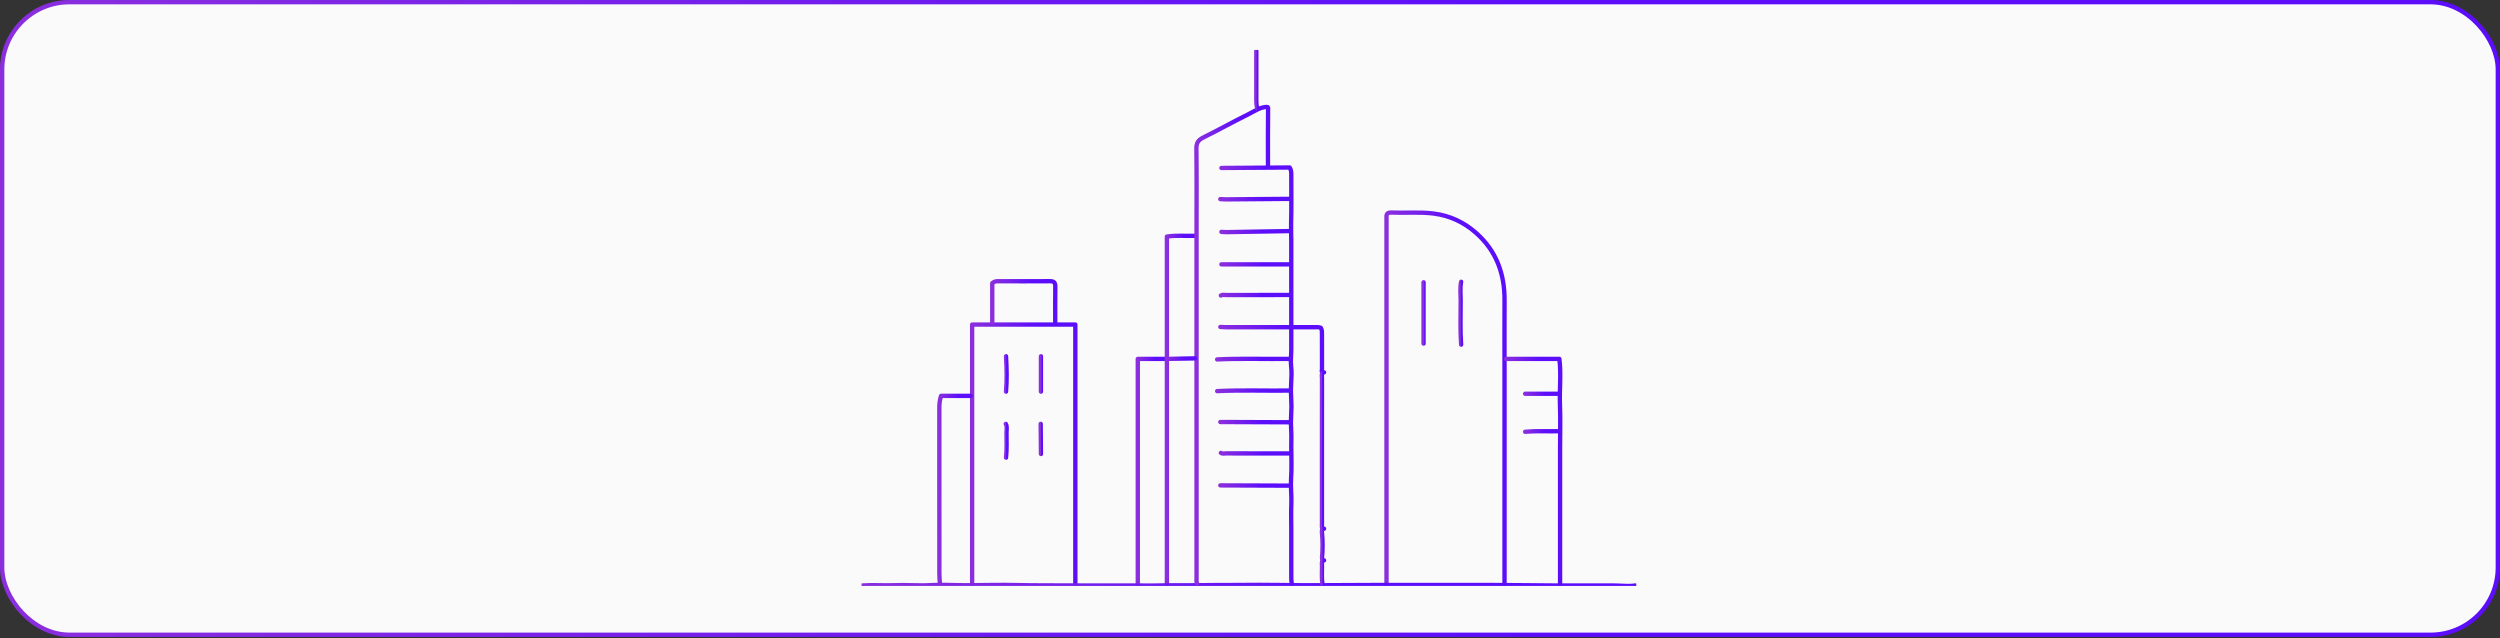 <svg xmlns="http://www.w3.org/2000/svg" width="1152" height="294" viewBox="0 0 1152 294" fill="none"><rect x="0" y="0" width="1152" height="294" fill="#333333" stroke="none"/><rect x="1" y="1" width="1150" height="291.5" rx="31" fill="#FAFAFA" stroke="url(#paint0_linear_6180_29302)" stroke-width="2"></rect><g clip-path="url(#clip0_6180_29302)"><path d="M693.282 269.058V169.515C693.282 159.133 693.238 148.745 693.292 138.362C693.36 126.218 689.536 115.684 680.333 107.478C674.725 102.474 668.194 99.358 660.611 98.399C654.1 97.582 647.599 98.234 641.098 97.947C639.488 97.874 638.766 98.546 638.898 100.147C638.932 100.551 638.903 100.96 638.903 101.364V269.053" stroke="url(#paint1_linear_6180_29302)" stroke-width="2" stroke-linecap="round" stroke-linejoin="round"></path><path d="M447.961 269.058V149.559H495.512V269.058" stroke="url(#paint2_linear_6180_29302)" stroke-width="2" stroke-linecap="round" stroke-linejoin="round"></path><path d="M537.457 165.379H524.289V269.059" stroke="url(#paint3_linear_6180_29302)" stroke-width="2" stroke-linecap="round" stroke-linejoin="round"></path><path d="M550.627 108.67C546.399 108.816 542.151 108.344 537.703 109.011V269.058" stroke="url(#paint4_linear_6180_29302)" stroke-width="2" stroke-linecap="round" stroke-linejoin="round"></path><path d="M447.231 182.414H433.639C432.995 184.395 432.844 186.191 432.844 188.012C432.844 213.484 432.844 238.961 432.858 264.433C432.858 265.893 433.01 267.354 433.092 268.814" stroke="url(#paint5_linear_6180_29302)" stroke-width="2" stroke-linecap="round" stroke-linejoin="round"></path><path d="M694.008 165.379H718.554C719.451 172.495 718.554 179.412 718.822 186.31C719.09 193.197 718.881 200.1 718.881 206.997V269.059" stroke="url(#paint6_linear_6180_29302)" stroke-width="2" stroke-linecap="round" stroke-linejoin="round"></path><path d="M397.484 269.788C402.361 269.418 407.258 269.875 412.111 269.666C417.729 269.428 423.323 269.968 428.946 269.627C434.452 269.296 440.002 269.72 445.523 269.686C453.405 269.637 461.301 269.413 469.177 269.608C476.819 269.798 484.462 269.715 492.099 269.773C501.692 269.841 511.281 269.788 520.874 269.788C525.751 269.788 530.633 269.895 535.505 269.759C540.06 269.627 544.62 269.788 549.161 269.695C556.071 269.554 562.982 269.627 569.888 269.564C576.716 269.496 583.544 269.476 590.372 269.574C595.98 269.652 601.599 269.7 607.197 269.681C615.81 269.647 624.428 269.583 633.046 269.564C651.335 269.52 669.624 269.525 687.913 269.564C697.096 269.583 706.285 269.749 715.468 269.788C725.061 269.827 734.649 269.763 744.243 269.817C747.33 269.837 750.422 270.284 753.509 269.798" stroke="url(#paint7_linear_6180_29302)" stroke-width="2" stroke-linecap="round" stroke-linejoin="round"></path><path d="M486.253 148.827C486.253 143.229 486.204 137.631 486.282 132.034C486.306 130.203 485.648 129.556 483.814 129.571C475.85 129.634 467.881 129.605 459.917 129.59C459.063 129.59 458.234 129.624 457.234 130.495V148.822" stroke="url(#paint8_linear_6180_29302)" stroke-width="2" stroke-linecap="round" stroke-linejoin="round"></path><path d="M562.82 77.395C573.389 77.327 583.953 77.254 594.287 77.186C595.014 78.436 595.019 79.43 595.019 80.437C595.004 88.065 595.155 95.692 594.931 103.31C594.858 105.758 595.028 108.178 595.014 110.616C594.999 113.05 595.014 115.484 595.014 117.918V132.52C595.014 142.095 595.009 151.665 595.014 161.239C595.014 163.756 594.658 166.243 594.95 168.789C595.233 171.271 595.145 173.822 594.975 176.324C594.809 178.768 594.804 181.187 594.975 183.63C595.145 186.054 595.145 188.503 594.975 190.927C594.804 193.37 594.804 195.79 594.975 198.233C595.145 200.657 595.014 203.096 595.014 205.53C595.014 210.558 595.277 215.606 594.926 220.614C594.658 224.455 595.223 228.242 595.053 232.063C594.877 235.947 595.014 239.851 595.014 243.745V255.184C595.014 258.995 594.999 262.812 595.023 266.623C595.028 267.436 595.175 268.244 595.258 269.057" stroke="url(#paint9_linear_6180_29302)" stroke-width="2" stroke-linecap="round" stroke-linejoin="round"></path><path d="M610.126 171.585C608.575 171.809 609.185 170.607 609.18 170.003C609.131 164.731 609.151 159.455 609.156 154.183C609.156 153.103 609.248 152.007 608.624 151.034C607.712 150.674 606.722 150.776 605.742 150.776C592.086 150.776 578.43 150.776 564.774 150.771C563.96 150.771 563.15 150.693 562.336 150.654" stroke="url(#paint10_linear_6180_29302)" stroke-width="2" stroke-linecap="round" stroke-linejoin="round"></path><path d="M609.397 171.949C608.851 172.626 609.173 173.414 609.168 174.14C609.144 186.469 609.153 198.804 609.153 211.133C609.153 221.195 609.153 231.251 609.158 241.313C609.158 242.125 609.007 242.968 609.397 243.746" stroke="url(#paint11_linear_6180_29302)" stroke-width="2" stroke-linecap="round" stroke-linejoin="round"></path><path d="M594.031 179.98C582.975 180.116 571.919 179.688 560.867 180.223" stroke="url(#paint12_linear_6180_29302)" stroke-width="2" stroke-linecap="round" stroke-linejoin="round"></path><path d="M594.031 165.378C582.975 165.515 571.919 165.086 560.867 165.622" stroke="url(#paint13_linear_6180_29302)" stroke-width="2" stroke-linecap="round" stroke-linejoin="round"></path><path d="M594.029 223.788C583.46 223.749 572.897 223.705 562.328 223.666" stroke="url(#paint14_linear_6180_29302)" stroke-width="2" stroke-linecap="round" stroke-linejoin="round"></path><path d="M594.029 194.582C583.46 194.544 572.897 194.5 562.328 194.461" stroke="url(#paint15_linear_6180_29302)" stroke-width="2" stroke-linecap="round" stroke-linejoin="round"></path><path d="M594.279 208.943C584.525 208.943 574.771 208.952 565.017 208.923C564.207 208.923 563.349 209.21 562.578 208.699" stroke="url(#paint16_linear_6180_29302)" stroke-width="2" stroke-linecap="round" stroke-linejoin="round"></path><path d="M594.279 135.928C584.525 135.928 574.771 135.918 565.017 135.948C564.207 135.948 563.349 135.66 562.578 136.172" stroke="url(#paint17_linear_6180_29302)" stroke-width="2" stroke-linecap="round" stroke-linejoin="round"></path><path d="M594.277 121.812H562.82" stroke="url(#paint18_linear_6180_29302)" stroke-width="2" stroke-linecap="round" stroke-linejoin="round"></path><path d="M655.969 130.088V158.32" stroke="url(#paint19_linear_6180_29302)" stroke-width="2" stroke-linecap="round" stroke-linejoin="round"></path><path d="M584.281 76.545C584.281 68.649 584.223 57.678 584.335 49.68C584.335 49.452 584.159 49.262 583.93 49.262C580.696 49.252 577.668 51.481 575.049 52.757C568.128 56.14 561.417 59.941 554.507 63.344C552.146 64.507 551.268 65.85 551.298 68.518C551.449 80.687 551.366 92.856 551.366 105.025V161.733C551.366 196.536 551.366 231.339 551.371 266.143C551.371 267.038 551.195 267.958 551.61 268.82" stroke="url(#paint20_linear_6180_29302)" stroke-width="2" stroke-linecap="round" stroke-linejoin="round"></path><path d="M578.913 23.486C578.913 31.114 578.928 38.736 578.899 46.364C578.894 47.62 579.006 48.827 579.401 50.015" stroke="url(#paint21_linear_6180_29302)" stroke-width="2" stroke-linecap="round" stroke-linejoin="round"></path><path d="M673.286 129.844C672.721 132.672 673.062 135.524 673.072 138.362C673.096 145.177 672.789 151.996 673.286 158.806" stroke="url(#paint22_linear_6180_29302)" stroke-width="2" stroke-linecap="round" stroke-linejoin="round"></path><path d="M594.273 91.633C584.436 91.716 574.604 91.799 564.767 91.872C563.952 91.877 563.143 91.799 562.328 91.755" stroke="url(#paint23_linear_6180_29302)" stroke-width="2" stroke-linecap="round" stroke-linejoin="round"></path><path d="M594.033 106.48C584.44 106.641 574.852 106.807 565.259 106.962C564.449 106.977 563.635 106.889 562.82 106.846" stroke="url(#paint24_linear_6180_29302)" stroke-width="2" stroke-linecap="round" stroke-linejoin="round"></path><path d="M479.664 164.16V180.467" stroke="url(#paint25_linear_6180_29302)" stroke-width="2" stroke-linecap="round" stroke-linejoin="round"></path><path d="M463.453 195.312C464.19 196.636 463.78 198.072 463.795 199.45C463.829 203.261 463.965 207.082 463.575 210.889" stroke="url(#paint26_linear_6180_29302)" stroke-width="2" stroke-linecap="round" stroke-linejoin="round"></path><path d="M718.152 198.72C713.031 198.817 707.905 198.486 702.789 198.963" stroke="url(#paint27_linear_6180_29302)" stroke-width="2" stroke-linecap="round" stroke-linejoin="round"></path><path d="M463.57 164.16C463.892 169.597 464.034 175.03 463.57 180.467" stroke="url(#paint28_linear_6180_29302)" stroke-width="2" stroke-linecap="round" stroke-linejoin="round"></path><path d="M717.908 181.441H702.789" stroke="url(#paint29_linear_6180_29302)" stroke-width="2" stroke-linecap="round" stroke-linejoin="round"></path><path d="M610.128 243.625C608.958 243.786 609.089 244.667 609.163 245.45C609.523 249.344 609.519 253.239 609.172 257.133C609.138 257.527 609.319 257.941 609.402 258.35" stroke="url(#paint30_linear_6180_29302)" stroke-width="2" stroke-linecap="round" stroke-linejoin="round"></path><path d="M479.547 195.312C479.586 199.937 479.63 204.561 479.669 209.185" stroke="url(#paint31_linear_6180_29302)" stroke-width="2" stroke-linecap="round" stroke-linejoin="round"></path><path d="M550.626 165.135C546.397 165.218 542.174 165.296 537.945 165.379" stroke="url(#paint32_linear_6180_29302)" stroke-width="2" stroke-linecap="round" stroke-linejoin="round"></path><path d="M610.127 258.227C609.596 258.412 609.103 258.558 609.142 259.322C609.303 262.564 608.869 265.825 609.396 269.057" stroke="url(#paint33_linear_6180_29302)" stroke-width="2" stroke-linecap="round" stroke-linejoin="round"></path></g><defs><linearGradient id="paint0_linear_6180_29302" x1="0" y1="146.75" x2="1152" y2="146.75" gradientUnits="userSpaceOnUse"><stop stop-color="#8A2EDE"></stop><stop offset="0.611" stop-color="#5C0EFA"></stop></linearGradient><linearGradient id="paint1_linear_6180_29302" x1="638.883" y1="183.5" x2="693.293" y2="183.5" gradientUnits="userSpaceOnUse"><stop stop-color="#8A2EDE"></stop><stop offset="0.611" stop-color="#5C0EFA"></stop></linearGradient><linearGradient id="paint2_linear_6180_29302" x1="447.961" y1="209.308" x2="495.512" y2="209.308" gradientUnits="userSpaceOnUse"><stop stop-color="#8A2EDE"></stop><stop offset="0.611" stop-color="#5C0EFA"></stop></linearGradient><linearGradient id="paint3_linear_6180_29302" x1="524.289" y1="217.219" x2="537.457" y2="217.219" gradientUnits="userSpaceOnUse"><stop stop-color="#8A2EDE"></stop><stop offset="0.611" stop-color="#5C0EFA"></stop></linearGradient><linearGradient id="paint4_linear_6180_29302" x1="537.703" y1="188.85" x2="550.627" y2="188.85" gradientUnits="userSpaceOnUse"><stop stop-color="#8A2EDE"></stop><stop offset="0.611" stop-color="#5C0EFA"></stop></linearGradient><linearGradient id="paint5_linear_6180_29302" x1="432.844" y1="225.614" x2="447.231" y2="225.614" gradientUnits="userSpaceOnUse"><stop stop-color="#8A2EDE"></stop><stop offset="0.611" stop-color="#5C0EFA"></stop></linearGradient><linearGradient id="paint6_linear_6180_29302" x1="694.008" y1="217.219" x2="718.964" y2="217.219" gradientUnits="userSpaceOnUse"><stop stop-color="#8A2EDE"></stop><stop offset="0.611" stop-color="#5C0EFA"></stop></linearGradient><linearGradient id="paint7_linear_6180_29302" x1="397.484" y1="269.762" x2="753.509" y2="269.762" gradientUnits="userSpaceOnUse"><stop stop-color="#8A2EDE"></stop><stop offset="0.611" stop-color="#5C0EFA"></stop></linearGradient><linearGradient id="paint8_linear_6180_29302" x1="457.234" y1="139.199" x2="486.283" y2="139.199" gradientUnits="userSpaceOnUse"><stop stop-color="#8A2EDE"></stop><stop offset="0.611" stop-color="#5C0EFA"></stop></linearGradient><linearGradient id="paint9_linear_6180_29302" x1="562.82" y1="173.121" x2="595.258" y2="173.121" gradientUnits="userSpaceOnUse"><stop stop-color="#8A2EDE"></stop><stop offset="0.611" stop-color="#5C0EFA"></stop></linearGradient><linearGradient id="paint10_linear_6180_29302" x1="562.336" y1="161.133" x2="610.126" y2="161.133" gradientUnits="userSpaceOnUse"><stop stop-color="#8A2EDE"></stop><stop offset="0.611" stop-color="#5C0EFA"></stop></linearGradient><linearGradient id="paint11_linear_6180_29302" x1="609.078" y1="207.848" x2="609.397" y2="207.848" gradientUnits="userSpaceOnUse"><stop stop-color="#8A2EDE"></stop><stop offset="0.611" stop-color="#5C0EFA"></stop></linearGradient><linearGradient id="paint12_linear_6180_29302" x1="560.867" y1="180.084" x2="594.031" y2="180.084" gradientUnits="userSpaceOnUse"><stop stop-color="#8A2EDE"></stop><stop offset="0.611" stop-color="#5C0EFA"></stop></linearGradient><linearGradient id="paint13_linear_6180_29302" x1="560.867" y1="165.483" x2="594.031" y2="165.483" gradientUnits="userSpaceOnUse"><stop stop-color="#8A2EDE"></stop><stop offset="0.611" stop-color="#5C0EFA"></stop></linearGradient><linearGradient id="paint14_linear_6180_29302" x1="562.328" y1="223.727" x2="594.029" y2="223.727" gradientUnits="userSpaceOnUse"><stop stop-color="#8A2EDE"></stop><stop offset="0.611" stop-color="#5C0EFA"></stop></linearGradient><linearGradient id="paint15_linear_6180_29302" x1="562.328" y1="194.522" x2="594.029" y2="194.522" gradientUnits="userSpaceOnUse"><stop stop-color="#8A2EDE"></stop><stop offset="0.611" stop-color="#5C0EFA"></stop></linearGradient><linearGradient id="paint16_linear_6180_29302" x1="562.578" y1="208.851" x2="594.279" y2="208.851" gradientUnits="userSpaceOnUse"><stop stop-color="#8A2EDE"></stop><stop offset="0.611" stop-color="#5C0EFA"></stop></linearGradient><linearGradient id="paint17_linear_6180_29302" x1="562.578" y1="136.019" x2="594.279" y2="136.019" gradientUnits="userSpaceOnUse"><stop stop-color="#8A2EDE"></stop><stop offset="0.611" stop-color="#5C0EFA"></stop></linearGradient><linearGradient id="paint18_linear_6180_29302" x1="562.82" y1="122.312" x2="594.277" y2="122.312" gradientUnits="userSpaceOnUse"><stop stop-color="#8A2EDE"></stop><stop offset="0.611" stop-color="#5C0EFA"></stop></linearGradient><linearGradient id="paint19_linear_6180_29302" x1="655.969" y1="144.204" x2="656.969" y2="144.204" gradientUnits="userSpaceOnUse"><stop stop-color="#8A2EDE"></stop><stop offset="0.611" stop-color="#5C0EFA"></stop></linearGradient><linearGradient id="paint20_linear_6180_29302" x1="551.297" y1="159.041" x2="584.335" y2="159.041" gradientUnits="userSpaceOnUse"><stop stop-color="#8A2EDE"></stop><stop offset="0.611" stop-color="#5C0EFA"></stop></linearGradient><linearGradient id="paint21_linear_6180_29302" x1="578.898" y1="36.751" x2="579.401" y2="36.751" gradientUnits="userSpaceOnUse"><stop stop-color="#8A2EDE"></stop><stop offset="0.611" stop-color="#5C0EFA"></stop></linearGradient><linearGradient id="paint22_linear_6180_29302" x1="672.961" y1="144.325" x2="673.286" y2="144.325" gradientUnits="userSpaceOnUse"><stop stop-color="#8A2EDE"></stop><stop offset="0.611" stop-color="#5C0EFA"></stop></linearGradient><linearGradient id="paint23_linear_6180_29302" x1="562.328" y1="91.753" x2="594.273" y2="91.753" gradientUnits="userSpaceOnUse"><stop stop-color="#8A2EDE"></stop><stop offset="0.611" stop-color="#5C0EFA"></stop></linearGradient><linearGradient id="paint24_linear_6180_29302" x1="562.82" y1="106.722" x2="594.033" y2="106.722" gradientUnits="userSpaceOnUse"><stop stop-color="#8A2EDE"></stop><stop offset="0.611" stop-color="#5C0EFA"></stop></linearGradient><linearGradient id="paint25_linear_6180_29302" x1="479.664" y1="172.313" x2="480.664" y2="172.313" gradientUnits="userSpaceOnUse"><stop stop-color="#8A2EDE"></stop><stop offset="0.611" stop-color="#5C0EFA"></stop></linearGradient><linearGradient id="paint26_linear_6180_29302" x1="463.453" y1="203.101" x2="463.895" y2="203.101" gradientUnits="userSpaceOnUse"><stop stop-color="#8A2EDE"></stop><stop offset="0.611" stop-color="#5C0EFA"></stop></linearGradient><linearGradient id="paint27_linear_6180_29302" x1="702.789" y1="198.83" x2="718.152" y2="198.83" gradientUnits="userSpaceOnUse"><stop stop-color="#8A2EDE"></stop><stop offset="0.611" stop-color="#5C0EFA"></stop></linearGradient><linearGradient id="paint28_linear_6180_29302" x1="463.57" y1="172.313" x2="463.867" y2="172.313" gradientUnits="userSpaceOnUse"><stop stop-color="#8A2EDE"></stop><stop offset="0.611" stop-color="#5C0EFA"></stop></linearGradient><linearGradient id="paint29_linear_6180_29302" x1="702.789" y1="181.941" x2="717.908" y2="181.941" gradientUnits="userSpaceOnUse"><stop stop-color="#8A2EDE"></stop><stop offset="0.611" stop-color="#5C0EFA"></stop></linearGradient><linearGradient id="paint30_linear_6180_29302" x1="609.117" y1="250.987" x2="610.128" y2="250.987" gradientUnits="userSpaceOnUse"><stop stop-color="#8A2EDE"></stop><stop offset="0.611" stop-color="#5C0EFA"></stop></linearGradient><linearGradient id="paint31_linear_6180_29302" x1="479.547" y1="202.249" x2="479.669" y2="202.249" gradientUnits="userSpaceOnUse"><stop stop-color="#8A2EDE"></stop><stop offset="0.611" stop-color="#5C0EFA"></stop></linearGradient><linearGradient id="paint32_linear_6180_29302" x1="537.945" y1="165.257" x2="550.626" y2="165.257" gradientUnits="userSpaceOnUse"><stop stop-color="#8A2EDE"></stop><stop offset="0.611" stop-color="#5C0EFA"></stop></linearGradient><linearGradient id="paint33_linear_6180_29302" x1="609.125" y1="263.642" x2="610.127" y2="263.642" gradientUnits="userSpaceOnUse"><stop stop-color="#8A2EDE"></stop><stop offset="0.611" stop-color="#5C0EFA"></stop></linearGradient><clipPath id="clip0_6180_29302"><rect width="357" height="247" fill="white" transform="translate(397 23)"></rect></clipPath></defs></svg>